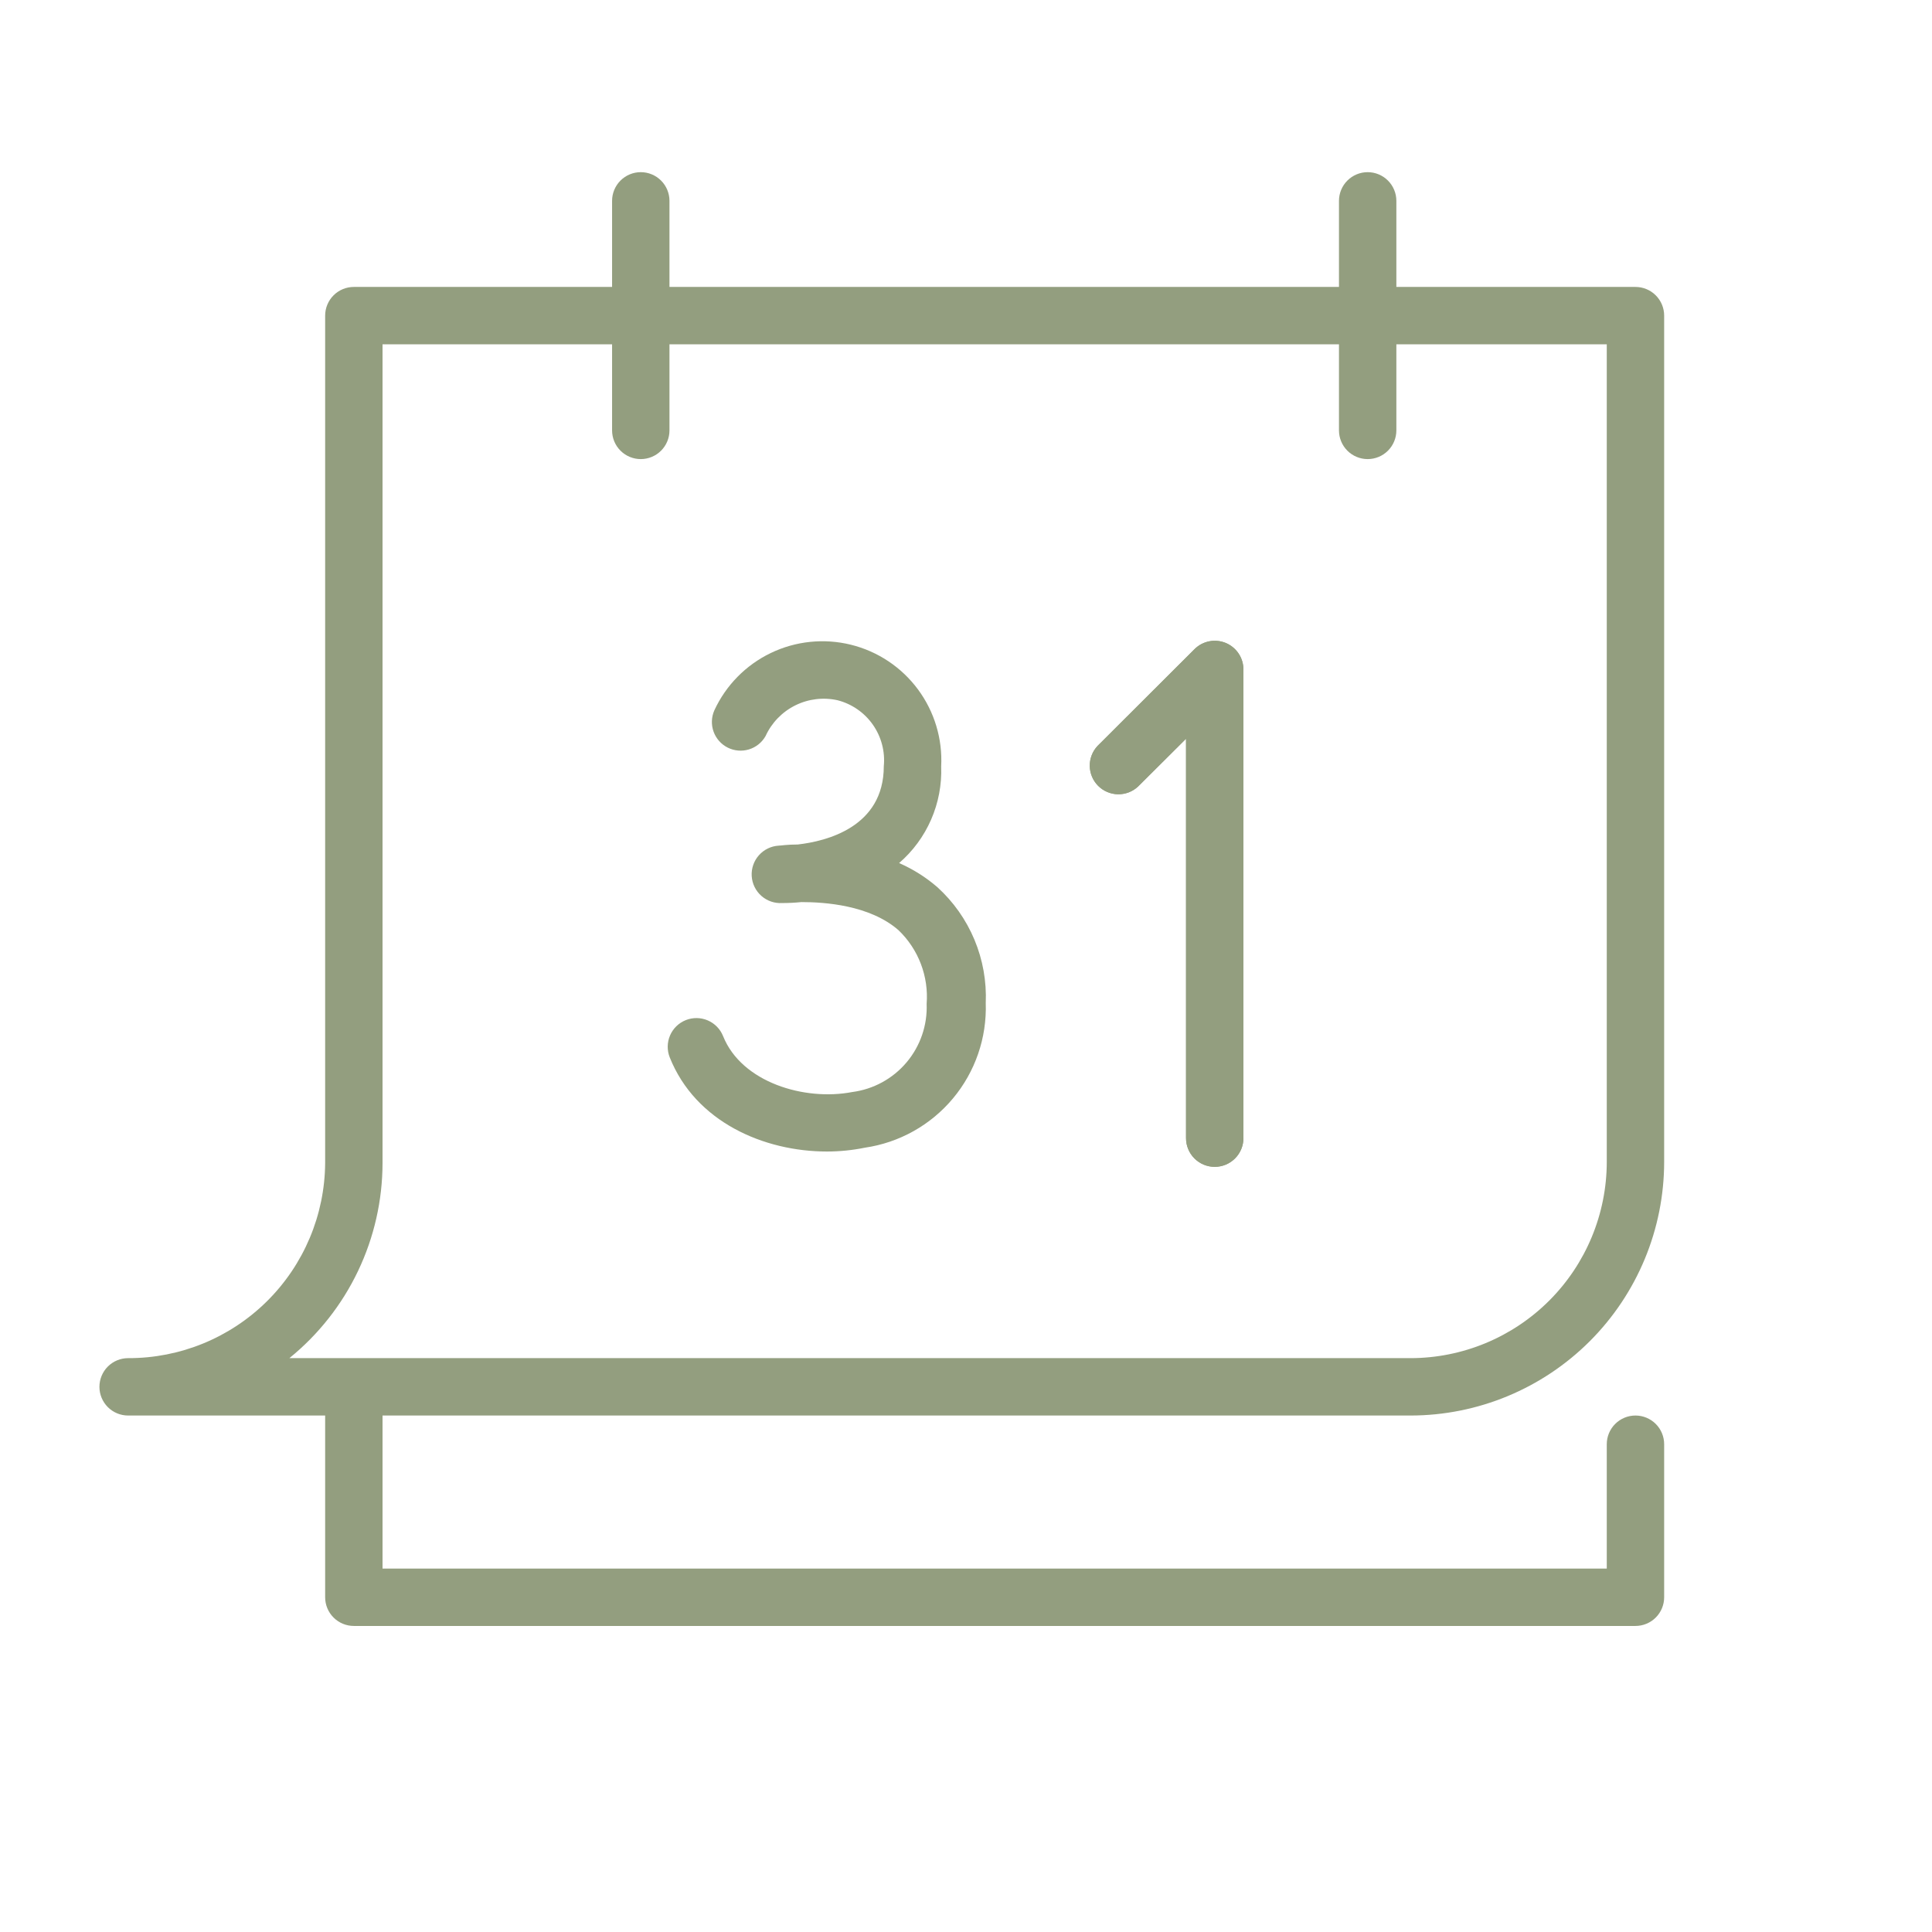 <?xml version="1.0" encoding="UTF-8"?> <svg xmlns="http://www.w3.org/2000/svg" width="320" height="320" viewBox="0 0 320 320" fill="none"> <path d="M233.625 234.456C244.765 234.448 255.446 230.019 263.323 222.142C271.2 214.265 275.629 203.584 275.637 192.444V52.278C275.637 51.018 275.136 49.809 274.245 48.917C273.354 48.026 272.145 47.526 270.885 47.526H231.281V33.268C231.281 32.008 230.78 30.799 229.889 29.908C228.997 29.016 227.789 28.516 226.528 28.516C225.268 28.516 224.059 29.016 223.168 29.908C222.276 30.799 221.776 32.008 221.776 33.268V47.526H110.885V33.268C110.885 32.008 110.384 30.799 109.493 29.908C108.601 29.016 107.393 28.516 106.132 28.516C104.872 28.516 103.663 29.016 102.772 29.908C101.88 30.799 101.38 32.008 101.38 33.268V47.526H58.607C57.347 47.526 56.138 48.026 55.247 48.917C54.356 49.809 53.855 51.018 53.855 52.278V192.634C53.796 201.242 50.329 209.476 44.213 215.533C38.096 221.59 29.829 224.977 21.221 224.951C19.961 224.951 18.752 225.452 17.861 226.343C16.97 227.234 16.469 228.443 16.469 229.704C16.469 230.964 16.97 232.173 17.861 233.064C18.752 233.956 19.961 234.456 21.221 234.456H53.855V264.555C53.855 265.816 54.356 267.024 55.247 267.916C56.138 268.807 57.347 269.308 58.607 269.308H270.885C272.145 269.308 273.354 268.807 274.245 267.916C275.136 267.024 275.637 265.816 275.637 264.555V239.209C275.637 237.948 275.136 236.739 274.245 235.848C273.354 234.957 272.145 234.456 270.885 234.456C269.624 234.456 268.415 234.957 267.524 235.848C266.633 236.739 266.132 237.948 266.132 239.209V259.803H63.36V234.456H233.625ZM63.36 192.634V57.031H101.38V71.288C101.38 72.548 101.88 73.757 102.772 74.648C103.663 75.54 104.872 76.04 106.132 76.04C107.393 76.04 108.601 75.54 109.493 74.648C110.384 73.757 110.885 72.548 110.885 71.288V57.031H221.776V71.288C221.776 72.548 222.276 73.757 223.168 74.648C224.059 75.54 225.268 76.04 226.528 76.04C227.789 76.04 228.997 75.54 229.889 74.648C230.78 73.757 231.281 72.548 231.281 71.288V57.031H266.132V192.444C266.124 201.063 262.696 209.327 256.602 215.421C250.507 221.515 242.244 224.943 233.625 224.951H47.93C52.743 221.051 56.625 216.126 59.294 210.535C61.964 204.945 63.352 198.829 63.36 192.634Z" fill="#939E7F"></path> <path d="M155.255 146.942C153.357 145.299 151.221 143.953 148.919 142.95C151.206 140.976 153.019 138.513 154.226 135.744C155.433 132.974 156.001 129.969 155.889 126.95C156.129 122.375 154.767 117.859 152.038 114.179C149.309 110.499 145.383 107.885 140.936 106.786C136.488 105.687 131.796 106.173 127.668 108.158C123.539 110.144 120.231 113.506 118.313 117.667C117.822 118.783 117.779 120.046 118.193 121.193C118.608 122.34 119.447 123.284 120.538 123.83C121.629 124.375 122.888 124.481 124.054 124.124C125.221 123.767 126.205 122.975 126.804 121.912C127.813 119.704 129.551 117.911 131.726 116.832C133.901 115.753 136.38 115.455 138.749 115.987C141.114 116.602 143.183 118.041 144.583 120.044C145.982 122.048 146.621 124.485 146.384 126.918C146.384 136.993 136.879 139.338 132.127 139.876C130.384 139.876 129.275 140.067 128.958 140.067C127.698 140.146 126.521 140.724 125.686 141.671C124.851 142.619 124.427 143.86 124.507 145.12C124.587 146.38 125.164 147.558 126.112 148.392C127.059 149.227 128.3 149.651 129.56 149.572C130.619 149.575 131.676 149.522 132.729 149.413C136.531 149.413 144.04 149.888 148.824 154.071C150.454 155.633 151.717 157.537 152.522 159.647C153.327 161.756 153.655 164.017 153.481 166.269C153.621 169.802 152.435 173.261 150.154 175.964C147.873 178.667 144.664 180.418 141.156 180.875C133.267 182.395 122.844 179.29 119.77 171.623C119.304 170.451 118.391 169.512 117.232 169.013C116.074 168.514 114.764 168.495 113.592 168.962C112.42 169.428 111.481 170.341 110.982 171.5C110.483 172.658 110.464 173.968 110.931 175.14C115.208 185.849 126.55 190.728 136.974 190.728C139.081 190.726 141.183 190.514 143.248 190.094C148.947 189.264 154.14 186.361 157.834 181.942C161.528 177.524 163.464 171.898 163.271 166.142C163.424 162.55 162.786 158.968 161.401 155.65C160.015 152.332 157.917 149.359 155.255 146.942Z" fill="#939E7F"></path> <path d="M203.003 106.486C202.135 106.131 201.182 106.041 200.263 106.227C199.344 106.413 198.501 106.867 197.839 107.531L181.776 123.563C180.936 124.464 180.479 125.655 180.501 126.887C180.522 128.118 181.021 129.293 181.892 130.163C182.763 131.034 183.937 131.533 185.169 131.555C186.4 131.576 187.591 131.119 188.492 130.28L196.445 122.359V188.513C196.445 189.774 196.946 190.983 197.837 191.874C198.728 192.765 199.937 193.266 201.197 193.266C202.458 193.266 203.667 192.765 204.558 191.874C205.449 190.983 205.95 189.774 205.95 188.513V110.89C205.951 109.946 205.672 109.023 205.147 108.239C204.622 107.455 203.876 106.844 203.003 106.486Z" fill="#939E7F"></path> <path d="M203.003 106.486C202.135 106.131 201.182 106.041 200.263 106.227C199.344 106.413 198.501 106.867 197.839 107.531L181.776 123.563C180.936 124.464 180.479 125.655 180.501 126.887C180.522 128.118 181.021 129.293 181.892 130.163C182.763 131.034 183.937 131.533 185.169 131.555C186.4 131.576 187.591 131.119 188.492 130.28L196.445 122.359V188.513C196.445 189.774 196.946 190.983 197.837 191.874C198.728 192.765 199.937 193.266 201.197 193.266C202.458 193.266 203.667 192.765 204.558 191.874C205.449 190.983 205.95 189.774 205.95 188.513V110.89C205.951 109.946 205.672 109.023 205.147 108.239C204.622 107.455 203.876 106.844 203.003 106.486Z" fill="#939E7F"></path> </svg> 